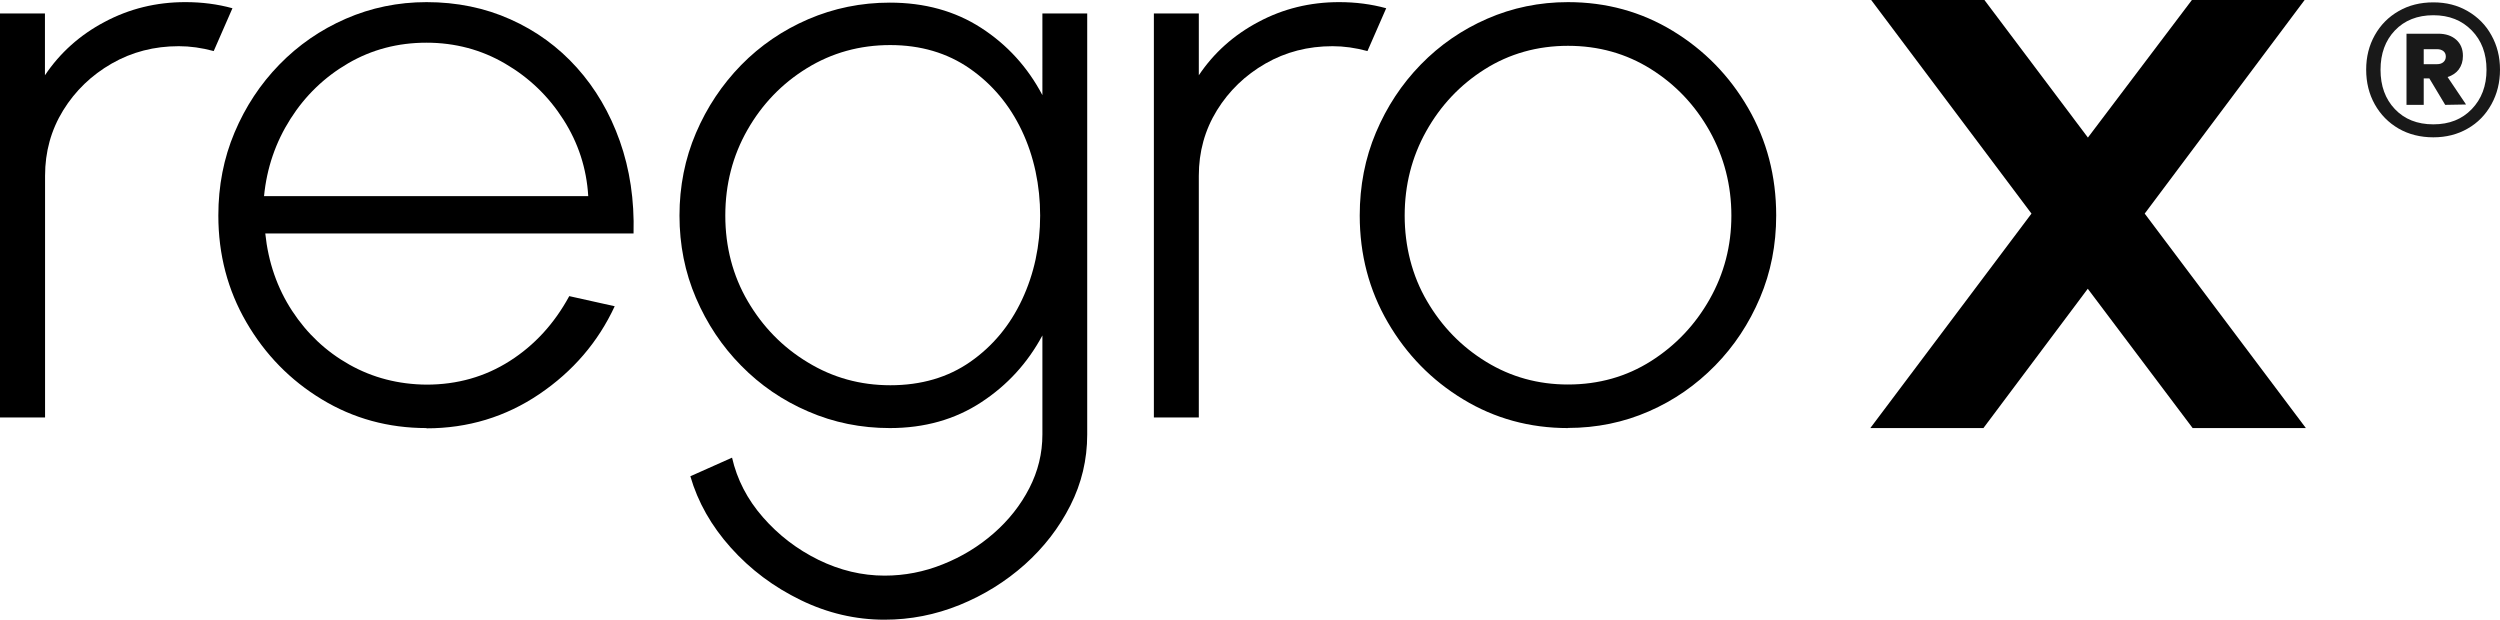 <svg xmlns="http://www.w3.org/2000/svg" id="Layer_2" data-name="Layer 2" viewBox="0 0 200.26 49.63"><defs><style>      .cls-1 {        opacity: .9;      }    </style></defs><g id="Layer_1-2" data-name="Layer 1"><g><path d="M0,33.45V1.08h3.6v4.95c1.2-1.79,2.79-3.22,4.77-4.27C10.36.7,12.51.17,14.85.17c1.31,0,2.57.16,3.77.49l-1.5,3.43c-.96-.26-1.89-.39-2.8-.39-1.96,0-3.75.46-5.37,1.39-1.62.93-2.92,2.18-3.89,3.75-.97,1.58-1.45,3.32-1.45,5.24v19.36H0Z"></path><g class="cls-1"><path d="M197.67.89c.81.47,1.45,1.11,1.9,1.93.46.82.69,1.74.69,2.76s-.23,1.95-.69,2.78-1.09,1.48-1.9,1.94c-.81.47-1.73.7-2.75.7s-1.97-.23-2.78-.7c-.81-.47-1.45-1.12-1.91-1.94s-.69-1.75-.69-2.78.23-1.94.69-2.76c.46-.82,1.09-1.46,1.91-1.93.81-.47,1.74-.7,2.78-.7s1.94.23,2.75.7ZM198,8.74c.78-.81,1.18-1.86,1.18-3.15s-.39-2.34-1.18-3.15c-.79-.81-1.81-1.22-3.08-1.22s-2.31.41-3.08,1.22c-.77.81-1.15,1.86-1.15,3.15s.38,2.34,1.15,3.15c.77.81,1.79,1.22,3.08,1.22s2.3-.41,3.08-1.22ZM196.97,5.55c-.22.29-.52.5-.91.62l1.48,2.2-1.67.03-1.27-2.12h-.45v2.12h-1.38V2.7h2.54c.6,0,1.08.16,1.44.48s.54.75.54,1.3c0,.42-.11.78-.33,1.07ZM194.15,5.14h1.08c.19,0,.36-.05.49-.16.13-.11.2-.26.2-.45s-.07-.34-.2-.44-.3-.15-.49-.15h-1.08v1.19Z"></path></g><path d="M34.17,34.29c-3.07,0-5.87-.77-8.39-2.3-2.53-1.53-4.54-3.59-6.04-6.17-1.5-2.58-2.25-5.43-2.25-8.56,0-2.37.43-4.59,1.3-6.65.87-2.06,2.06-3.87,3.59-5.44,1.52-1.56,3.3-2.79,5.32-3.67,2.02-.88,4.18-1.33,6.47-1.33,2.42,0,4.67.46,6.72,1.38,2.06.92,3.83,2.21,5.32,3.87,1.49,1.66,2.64,3.62,3.44,5.88.8,2.26,1.17,4.72,1.1,7.4h-29.5c.24,2.31.96,4.38,2.15,6.2,1.19,1.82,2.72,3.26,4.59,4.31,1.87,1.05,3.93,1.58,6.17,1.6,2.47,0,4.69-.63,6.67-1.89,1.98-1.26,3.57-2.99,4.77-5.2l3.64.81c-1.33,2.87-3.35,5.22-6.04,7.04-2.69,1.82-5.71,2.74-9.04,2.74ZM21.16,15.71h25.96c-.13-2.22-.8-4.27-1.99-6.13-1.19-1.87-2.74-3.36-4.66-4.48-1.91-1.12-4.02-1.68-6.31-1.68s-4.38.55-6.27,1.65c-1.89,1.1-3.43,2.58-4.62,4.45-1.19,1.87-1.9,3.93-2.12,6.2Z"></path><path d="M83.49,1.08h3.6v33.73c0,2.01-.45,3.9-1.35,5.68-.9,1.78-2.12,3.36-3.65,4.73-1.54,1.37-3.28,2.45-5.22,3.24-1.95.79-3.95,1.18-6.02,1.18-2.31,0-4.55-.52-6.71-1.57-2.16-1.05-4.02-2.44-5.59-4.19s-2.65-3.66-3.25-5.73l3.34-1.49c.4,1.75,1.22,3.34,2.47,4.77,1.25,1.43,2.73,2.57,4.46,3.42,1.72.84,3.49,1.26,5.29,1.26,1.6,0,3.16-.3,4.67-.91,1.51-.6,2.87-1.43,4.07-2.48,1.2-1.05,2.15-2.25,2.85-3.61.7-1.36,1.05-2.79,1.05-4.31v-7.93c-1.18,2.2-2.81,3.99-4.91,5.36-2.09,1.37-4.53,2.06-7.31,2.06-2.31,0-4.49-.44-6.54-1.33-2.05-.88-3.84-2.11-5.37-3.67-1.54-1.56-2.74-3.37-3.62-5.42-.88-2.05-1.32-4.25-1.32-6.6s.44-4.56,1.32-6.62,2.09-3.87,3.62-5.44c1.53-1.56,3.33-2.79,5.37-3.67,2.05-.88,4.23-1.33,6.54-1.33,2.78,0,5.22.67,7.31,2.02,2.09,1.35,3.73,3.15,4.91,5.39V1.08ZM71.31,30.86c2.49,0,4.63-.63,6.42-1.88,1.79-1.25,3.17-2.91,4.14-4.98.97-2.07,1.45-4.32,1.45-6.73s-.49-4.75-1.47-6.81c-.98-2.06-2.37-3.72-4.17-4.97-1.8-1.25-3.93-1.88-6.37-1.88s-4.67.62-6.67,1.85c-2,1.23-3.59,2.88-4.77,4.95-1.18,2.07-1.77,4.36-1.77,6.86s.6,4.81,1.8,6.86c1.2,2.05,2.8,3.69,4.81,4.9,2,1.22,4.2,1.83,6.61,1.83Z"></path><path d="M92.43,33.45V1.08h3.6v4.95c1.2-1.79,2.79-3.22,4.77-4.27,1.98-1.06,4.14-1.59,6.47-1.59,1.31,0,2.57.16,3.77.49l-1.5,3.43c-.96-.26-1.89-.39-2.8-.39-1.96,0-3.75.46-5.37,1.39-1.62.93-2.92,2.18-3.89,3.75-.97,1.58-1.45,3.32-1.45,5.24v19.36h-3.6Z"></path><path d="M125.6,34.29c-3.07,0-5.87-.77-8.39-2.3-2.53-1.53-4.54-3.59-6.04-6.17-1.5-2.58-2.25-5.43-2.25-8.56,0-2.37.43-4.59,1.3-6.65.87-2.06,2.06-3.87,3.59-5.44,1.52-1.56,3.3-2.79,5.32-3.67,2.02-.88,4.18-1.33,6.47-1.33,3.07,0,5.87.77,8.39,2.3,2.52,1.53,4.54,3.59,6.04,6.18,1.5,2.59,2.25,5.46,2.25,8.61,0,2.35-.43,4.55-1.3,6.6-.87,2.05-2.06,3.86-3.59,5.42s-3.29,2.79-5.31,3.67c-2.01.88-4.18,1.33-6.49,1.33ZM125.6,30.8c2.47,0,4.69-.63,6.66-1.88,1.97-1.25,3.53-2.9,4.69-4.95,1.16-2.05,1.74-4.28,1.74-6.7s-.58-4.69-1.74-6.77c-1.16-2.07-2.73-3.73-4.71-4.97-1.98-1.24-4.19-1.86-6.64-1.86s-4.69.63-6.67,1.88c-1.98,1.25-3.54,2.91-4.69,4.97-1.15,2.06-1.72,4.31-1.72,6.75s.59,4.81,1.79,6.85c1.19,2.04,2.77,3.66,4.75,4.87s4.16,1.81,6.54,1.81Z"></path><path d="M149.82,34.29l12.91-17.18L149.89,0h9.07l8.29,11.02,8.33-11.02h9.03l-12.81,17.11,12.91,17.18h-9.07l-8.4-11.16-8.36,11.16h-9.07Z"></path></g></g></svg>